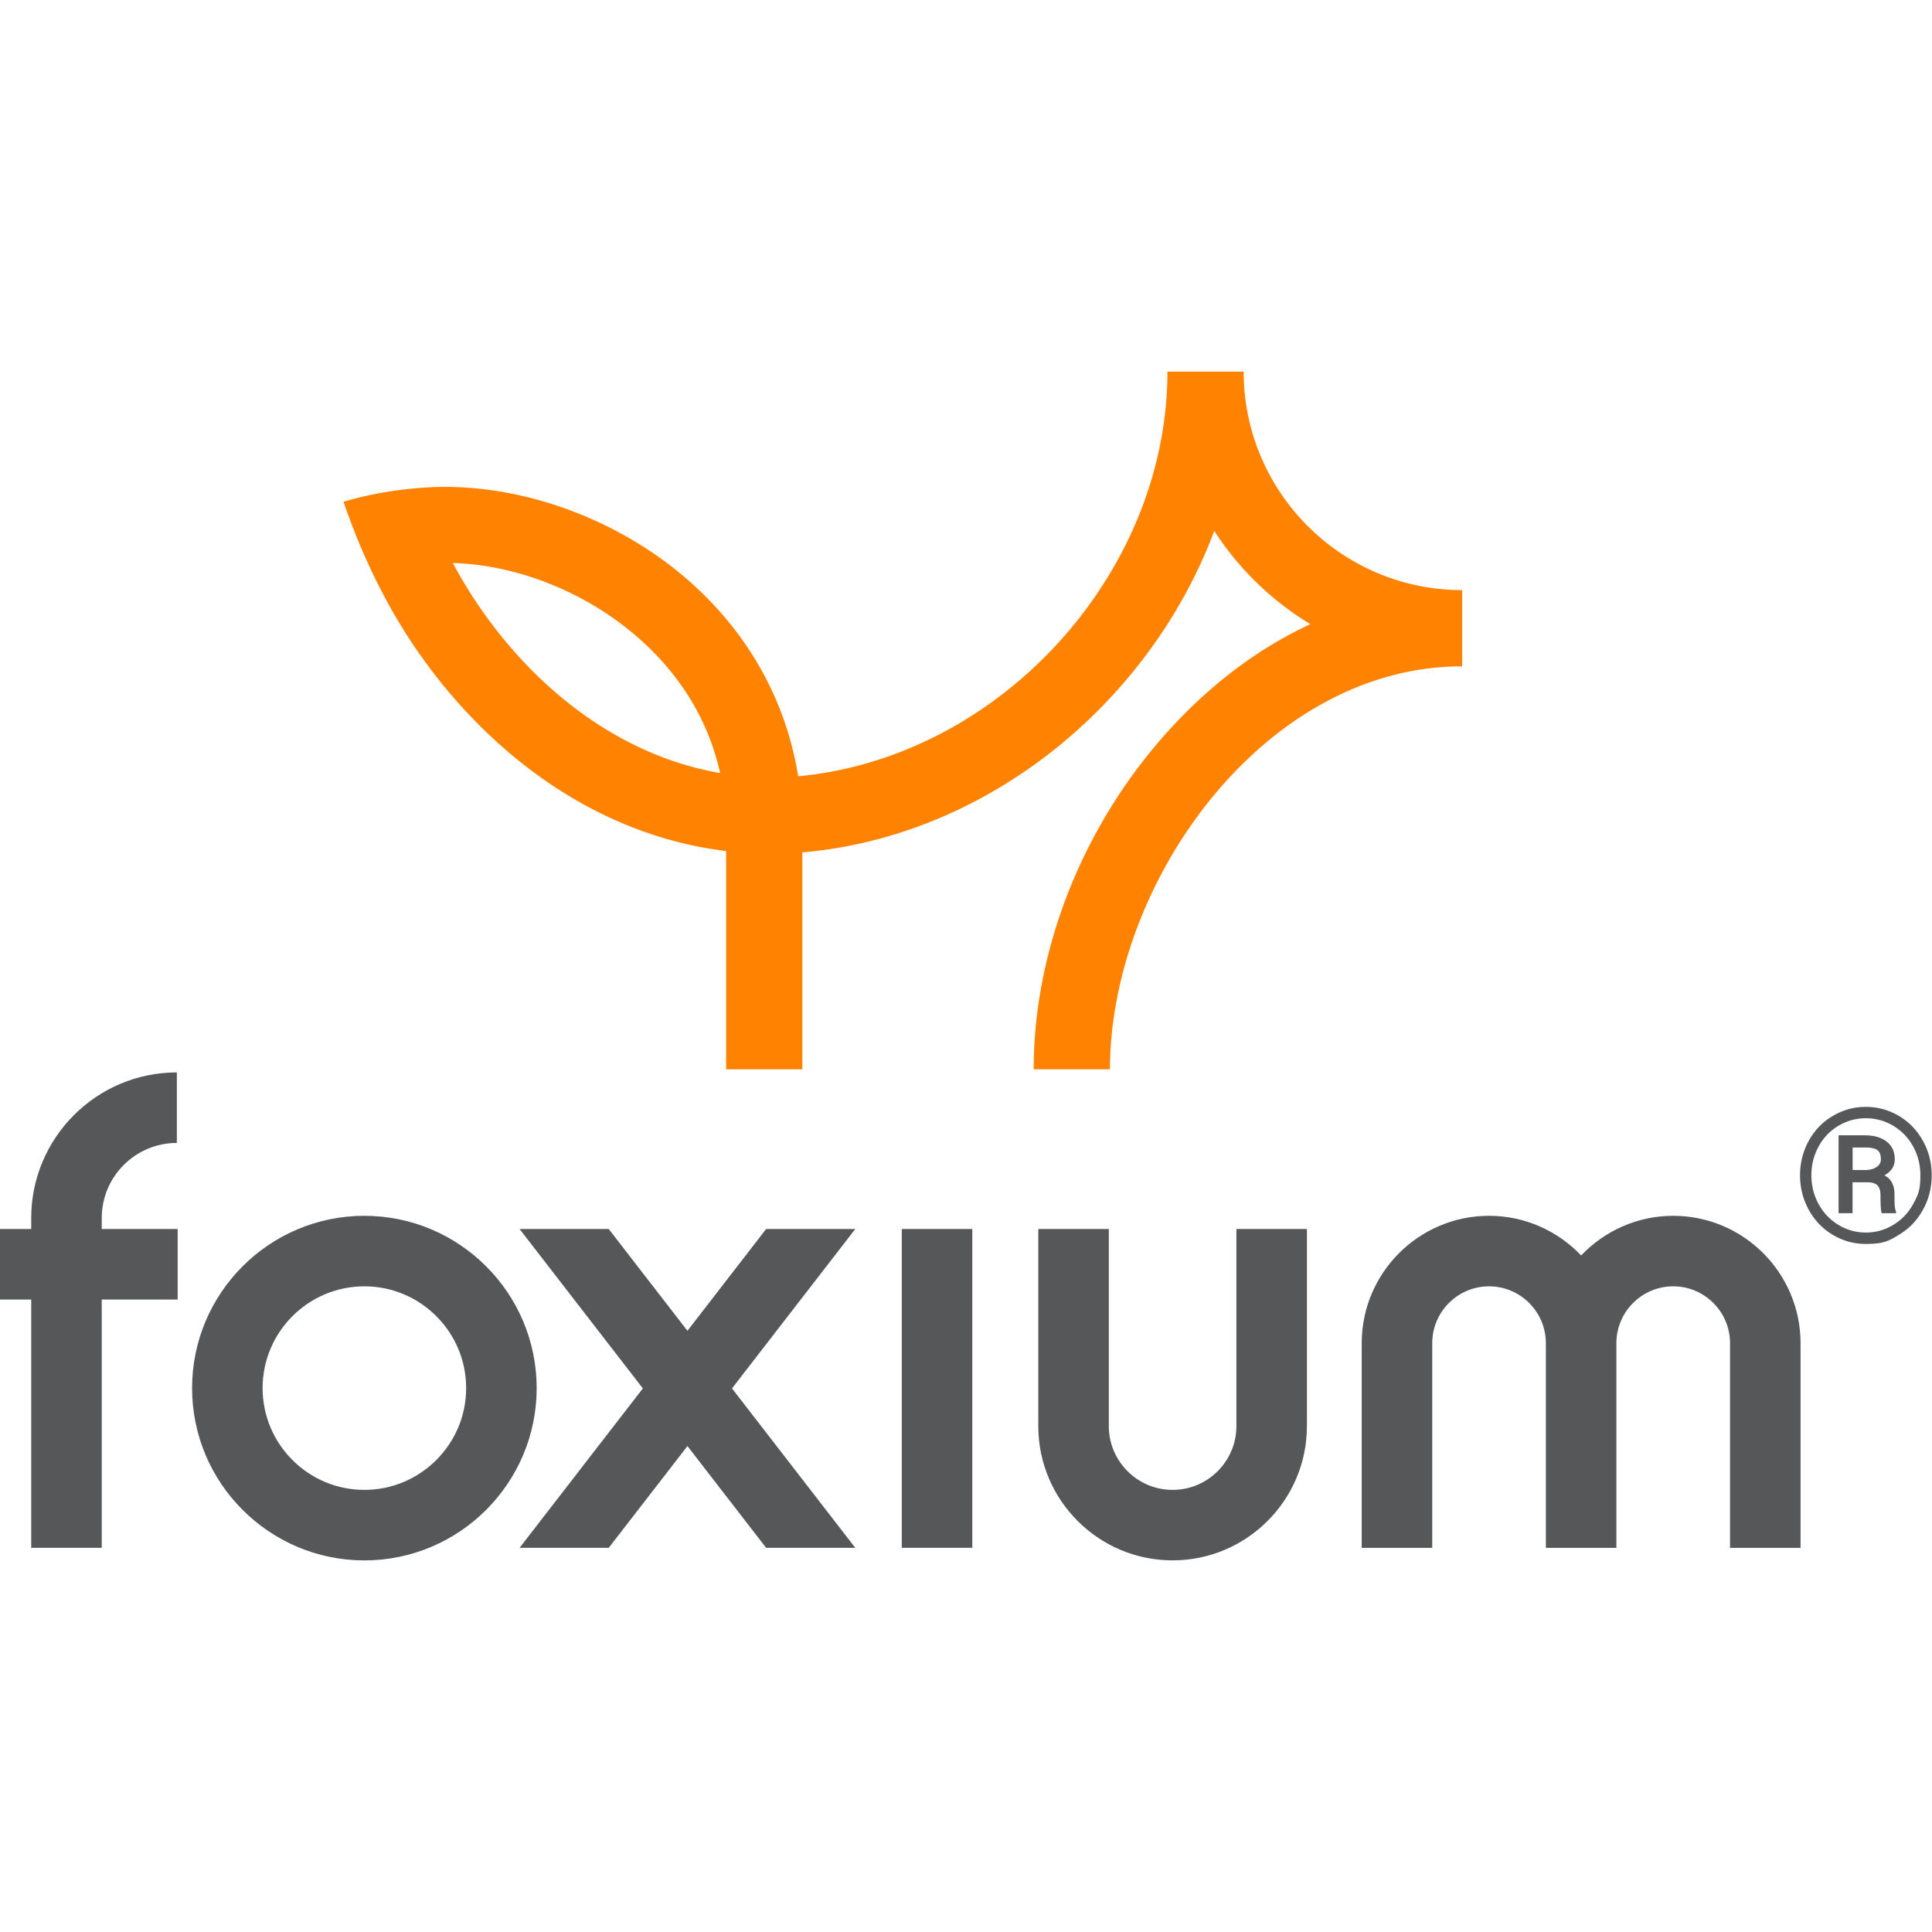<svg xmlns="http://www.w3.org/2000/svg" data-name="Layer 2" viewBox="0 0 500 500"><path fill="#ff8300" d="M287.25 276.73h-19.73c0-29.71 11.71-60.5 32.12-84.47 11.63-13.66 25.06-24.04 39.49-30.73a76.9 76.9 0 0 1-24.88-24.14c-16.04 42.83-55.73 76.82-102.02 82.72-1.53.2-3.07.35-4.58.48v56.14h-19.73v-56.49c-40.75-4.88-72.71-34.98-89.44-67.76-1.29-2.53-5.49-10.67-9.58-22.62 10.52-3.16 20.81-3.83 25.98-3.85 20.77-.08 43.32 7.88 60.65 21.98 17 13.83 27.73 32.27 31.03 52.9 1.06-.09 2.12-.21 3.18-.34 50.94-6.49 92.39-53.31 92.39-104.37h19.73c0 31.18 25.36 56.54 56.54 56.54v19.73c-51.33 0-91.14 56.06-91.14 104.29M117.19 145.71c13.75 25.72 38.32 49.03 69.17 54.35-3.87-17.55-14.27-29.44-23.29-36.78-13.3-10.83-30.25-17.15-45.89-17.57"/><g fill="#555759"><path d="M433.04 314.65c-9.37 0-17.83 3.95-23.84 10.26-6.01-6.3-14.46-10.26-23.83-10.26-18.17 0-32.96 14.78-32.96 32.96v52.97h18.25v-52.97c0-8.11 6.6-14.71 14.7-14.71s14.71 6.6 14.71 14.71v52.97h18.25v-52.97c0-8.11 6.6-14.71 14.71-14.71s14.7 6.6 14.7 14.71v52.97h18.25v-52.97c0-18.17-14.78-32.96-32.96-32.96m-113.04 54.42c0 9.1-7.4 16.51-16.51 16.51s-16.51-7.4-16.51-16.51v-51h-18.25v51c0 19.17 15.59 34.75 34.76 34.75s34.76-15.59 34.76-34.75v-51h-18.25zm-86.6-51h18.25v82.5h-18.25zm-207.05-2.85c0-10.72 8.72-19.43 19.44-19.43v-18.25c-20.78 0-37.69 16.9-37.69 37.68v2.85H0v18.25h8.08v64.25h18.25v-64.25h19.65v-18.25H26.33zm67.97-.57c-24.59 0-44.59 20-44.59 44.59s20 44.59 44.59 44.59 44.59-20 44.59-44.59-20.01-44.59-44.59-44.59m0 70.93c-14.53 0-26.34-11.82-26.34-26.34S79.77 332.9 94.3 332.9s26.34 11.82 26.34 26.34-11.82 26.34-26.34 26.34"/><path d="m198.27 318.07-20.36 26.34-20.37-26.34h-23.07l31.9 41.25-31.9 41.25h23.07l20.37-26.33 20.36 26.33h23.07l-31.9-41.25 31.9-41.25z"/><path fill-rule="evenodd" d="M468.1 313.09c1.5 2.73 3.57 4.89 6.2 6.47q3.945 2.37 8.58 2.37c4.635 0 5.9-.78 8.53-2.35 2.63-1.56 4.71-3.72 6.23-6.46s2.28-5.72 2.28-8.95-.75-6.15-2.25-8.89c-1.5-2.73-3.57-4.89-6.21-6.46-2.65-1.57-5.51-2.36-8.58-2.36s-5.93.79-8.58 2.36-4.72 3.72-6.21 6.46c-1.5 2.73-2.24 5.7-2.24 8.89s.75 6.18 2.26 8.91m27.05-1.55c-1.22 2.28-2.92 4.09-5.12 5.43s-4.58 2.02-7.14 2.02-4.93-.66-7.11-1.98c-2.19-1.32-3.9-3.12-5.14-5.4s-1.86-4.76-1.86-7.45.62-5.17 1.87-7.45 2.96-4.06 5.15-5.36 4.55-1.94 7.09-1.94 5.01.68 7.2 2.03a14 14 0 0 1 5.09 5.41q1.8 3.375 1.8 7.32c0 3.945-.61 5.1-1.82 7.38m-11.93-5.56c1.23 0 2.11.26 2.64.79s.79 1.4.79 2.6c0 2.53.1 4.06.31 4.6h3.72v-.38c-.16-.36-.27-.81-.32-1.35q-.09-.81-.09-2.76c0-1.95-.2-2.39-.59-3.26s-1.07-1.55-2.03-2.04c1.79-.98 2.69-2.35 2.69-4.12 0-1.99-.7-3.53-2.09-4.61s-3.3-1.63-5.71-1.63h-6.74v20.15h3.62v-7.99h3.79zm-3.79-9.01h3.38q2.235.03 3.09.72c.57.47.85 1.25.85 2.36 0 .84-.39 1.5-1.16 2s-1.75.75-2.91.75h-3.24v-5.83z"/></g></svg>